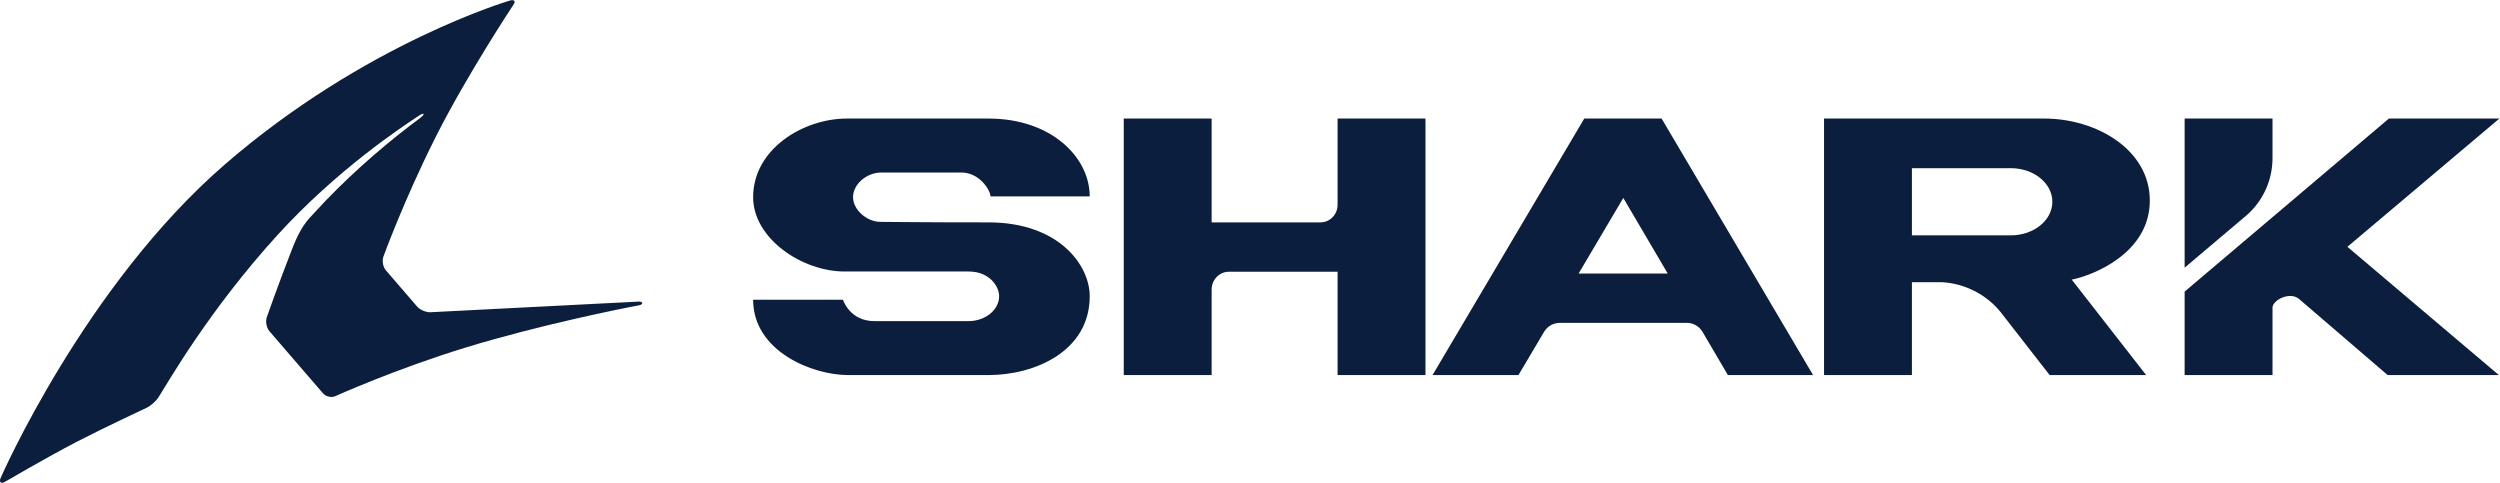 <?xml version="1.0" encoding="UTF-8" standalone="no"?>
<!-- Created with Inkscape (http://www.inkscape.org/) -->

<svg
   version="1.1"
   id="svg2"
   xml:space="preserve"
   width="557.88"
   height="107.747"
   viewBox="0 0 557.88 107.747"
   xmlns="http://www.w3.org/2000/svg"
   xmlns:svg="http://www.w3.org/2000/svg"><defs
     id="defs6" /><g
     id="g8"
     transform="matrix(1.333,0,0,-1.333,0,107.747)"><g
       id="g10"
       transform="scale(0.1)"><path
         d="m 1069.88,297.219 c -27.43,-5.02 -167.431,-33.125 -289.556,-70.473 -118.129,-36.125 -218.957,-81.613 -218.957,-81.613 -6.586,-3.02 -15.89,-0.82 -20.887,4.976 L 451.094,253.73 c -4.953,5.793 -6.914,16.239 -4.485,23.5 0,0 20.114,57.399 43.528,117.122 6.078,15.421 14.746,34.226 27.601,48.57 9.18,10.074 18.442,19.969 27.879,29.922 51.836,53.586 105.91,99.543 158.656,138.625 0.043,0.101 0.125,0.222 0.391,0.449 6.992,5.141 5.281,8.262 -2.023,3.609 C 674.258,596.863 564.836,524.895 464.773,415.109 349.25,288.355 280.301,166.551 265.313,143.176 c -4.036,-6.293 -12.833,-14.238 -19.727,-17.465 0,0 -71.633,-33.41 -117.121,-56.988 C 76.285,41.633 8.055,1.574 8.055,1.574 1.566,-2.262 -1.898,1.285 1.078,8.219 c 0,0 140.242,321.289 375.43,524.902 235.183,203.617 477.488,274.41 477.488,274.41 7.305,1.918 9.668,-1.465 5.223,-7.629 0,0 -77.344,-116.625 -130.051,-221.3 -52.703,-104.676 -87.207,-199.567 -87.207,-199.567 -2.652,-7 -0.961,-17.5 4.019,-23.234 l 52.258,-60.621 c 4.914,-5.672 15.153,-10.039 22.742,-9.547 0,0 340.36,17.379 347.95,17.785 7.48,0.41 8.85,-4.402 0.95,-6.199"
         style="fill:#0c1e3d;fill-opacity:1;fill-rule:nonzero;stroke:none"
         id="path12" /><path
         d="m 3804.33,543.809 v 66.035 H 3657.2 V 360.199 l 104.8,88.61 c 27.12,24.285 42.33,58.793 42.33,95"
         style="fill:#0c1e3d;fill-opacity:1;fill-rule:nonzero;stroke:none"
         id="path14" /><path
         d="M 4184.08,609.844 H 3999.14 L 3657.2,320.156 v -139.73 h 147.13 c 0,0 0,100.215 0,112.89 0,12.672 29.29,27.454 44.39,14.489 15.1,-12.969 148.36,-127.379 148.36,-127.379 h 186.18 l -253.58,214.707 254.4,214.711"
         style="fill:#0c1e3d;fill-opacity:1;fill-rule:nonzero;stroke:none"
         id="path16" /><path
         d="m 1654.91,609.844 c -94.38,0 -166.11,0 -237.14,0 -73.01,0 -156.99,-50.969 -156.99,-131.633 0,-69.231 82,-124.402 152.88,-124.402 77.77,0 174.67,0 207.96,0 35.09,0 50.97,-25.133 50.97,-41.329 0,-23 -23.02,-41.746 -51.38,-41.746 0,0 -115.86,0 -157.41,0 -41.54,0 -52.61,35.786 -52.61,35.786 0,0 -126.14,0 -150.41,0 0,-86.649 99.87,-126.094 158.64,-126.094 31.5,0 111.59,0 235.49,0 76.01,0 169.33,38.949 169.33,132.054 0,51.579 -51.26,123.555 -169.33,123.555 -118.06,0 -157.98,0.844 -180.83,0.844 -22.85,0 -46.03,20.027 -46.03,41.332 0,21.727 22.54,41.32 47.67,41.32 25.13,0 97.57,0 133.57,0 30.3,0 48.67,-29.398 48.85,-40.047 11.57,0 149.48,0 166.1,0 0,65.493 -64.29,130.36 -169.33,130.36"
         style="fill:#0c1e3d;fill-opacity:1;fill-rule:nonzero;stroke:none"
         id="path18" /><path
         d="m 3366.29,414.305 h -165.63 v 112.468 h 165.63 c 38.23,0 69.47,-25.136 69.47,-56.23 0,-31.105 -31.24,-56.238 -69.47,-56.238 z m 232.63,58.359 c 0,84.723 -88.86,137.18 -176.73,137.18 -63.27,0 -368.65,0 -368.65,0 V 180.426 h 147.12 v 155.492 h 50.15 c 37.81,-2.137 73.56,-20.027 97.81,-49.414 l 82.61,-106.078 h 161.52 c 0,0 -115.25,148.039 -124.53,159.758 33.4,6.504 130.7,43.234 130.7,132.48"
         style="fill:#0c1e3d;fill-opacity:1;fill-rule:nonzero;stroke:none"
         id="path20" /><path
         d="m 2239.19,465.426 c 0,-16.184 -12.74,-29.391 -28.77,-29.391 H 2028.35 V 609.844 H 1881.22 V 180.426 h 147.13 v 143.133 c 0,16.195 12.74,29.824 28.77,29.824 h 182.07 V 180.426 h 147.13 V 609.844 H 2239.19 V 465.426"
         style="fill:#0c1e3d;fill-opacity:1;fill-rule:nonzero;stroke:none"
         id="path22" /><path
         d="m 2642.7,350.406 74.79,126.524 74.39,-126.524 z m 138.91,259.438 H 2652.15 L 2398.16,180.426 H 2542 l 43.16,72.844 c 5.34,8.519 14.38,14.058 24.65,14.484 h 215.36 c 10.28,-0.426 19.32,-5.965 24.66,-14.484 l 42.74,-72.844 h 142.61 l -253.57,429.418"
         style="fill:#0c1e3d;fill-opacity:1;fill-rule:nonzero;stroke:none"
         id="path24" /></g></g></svg>
